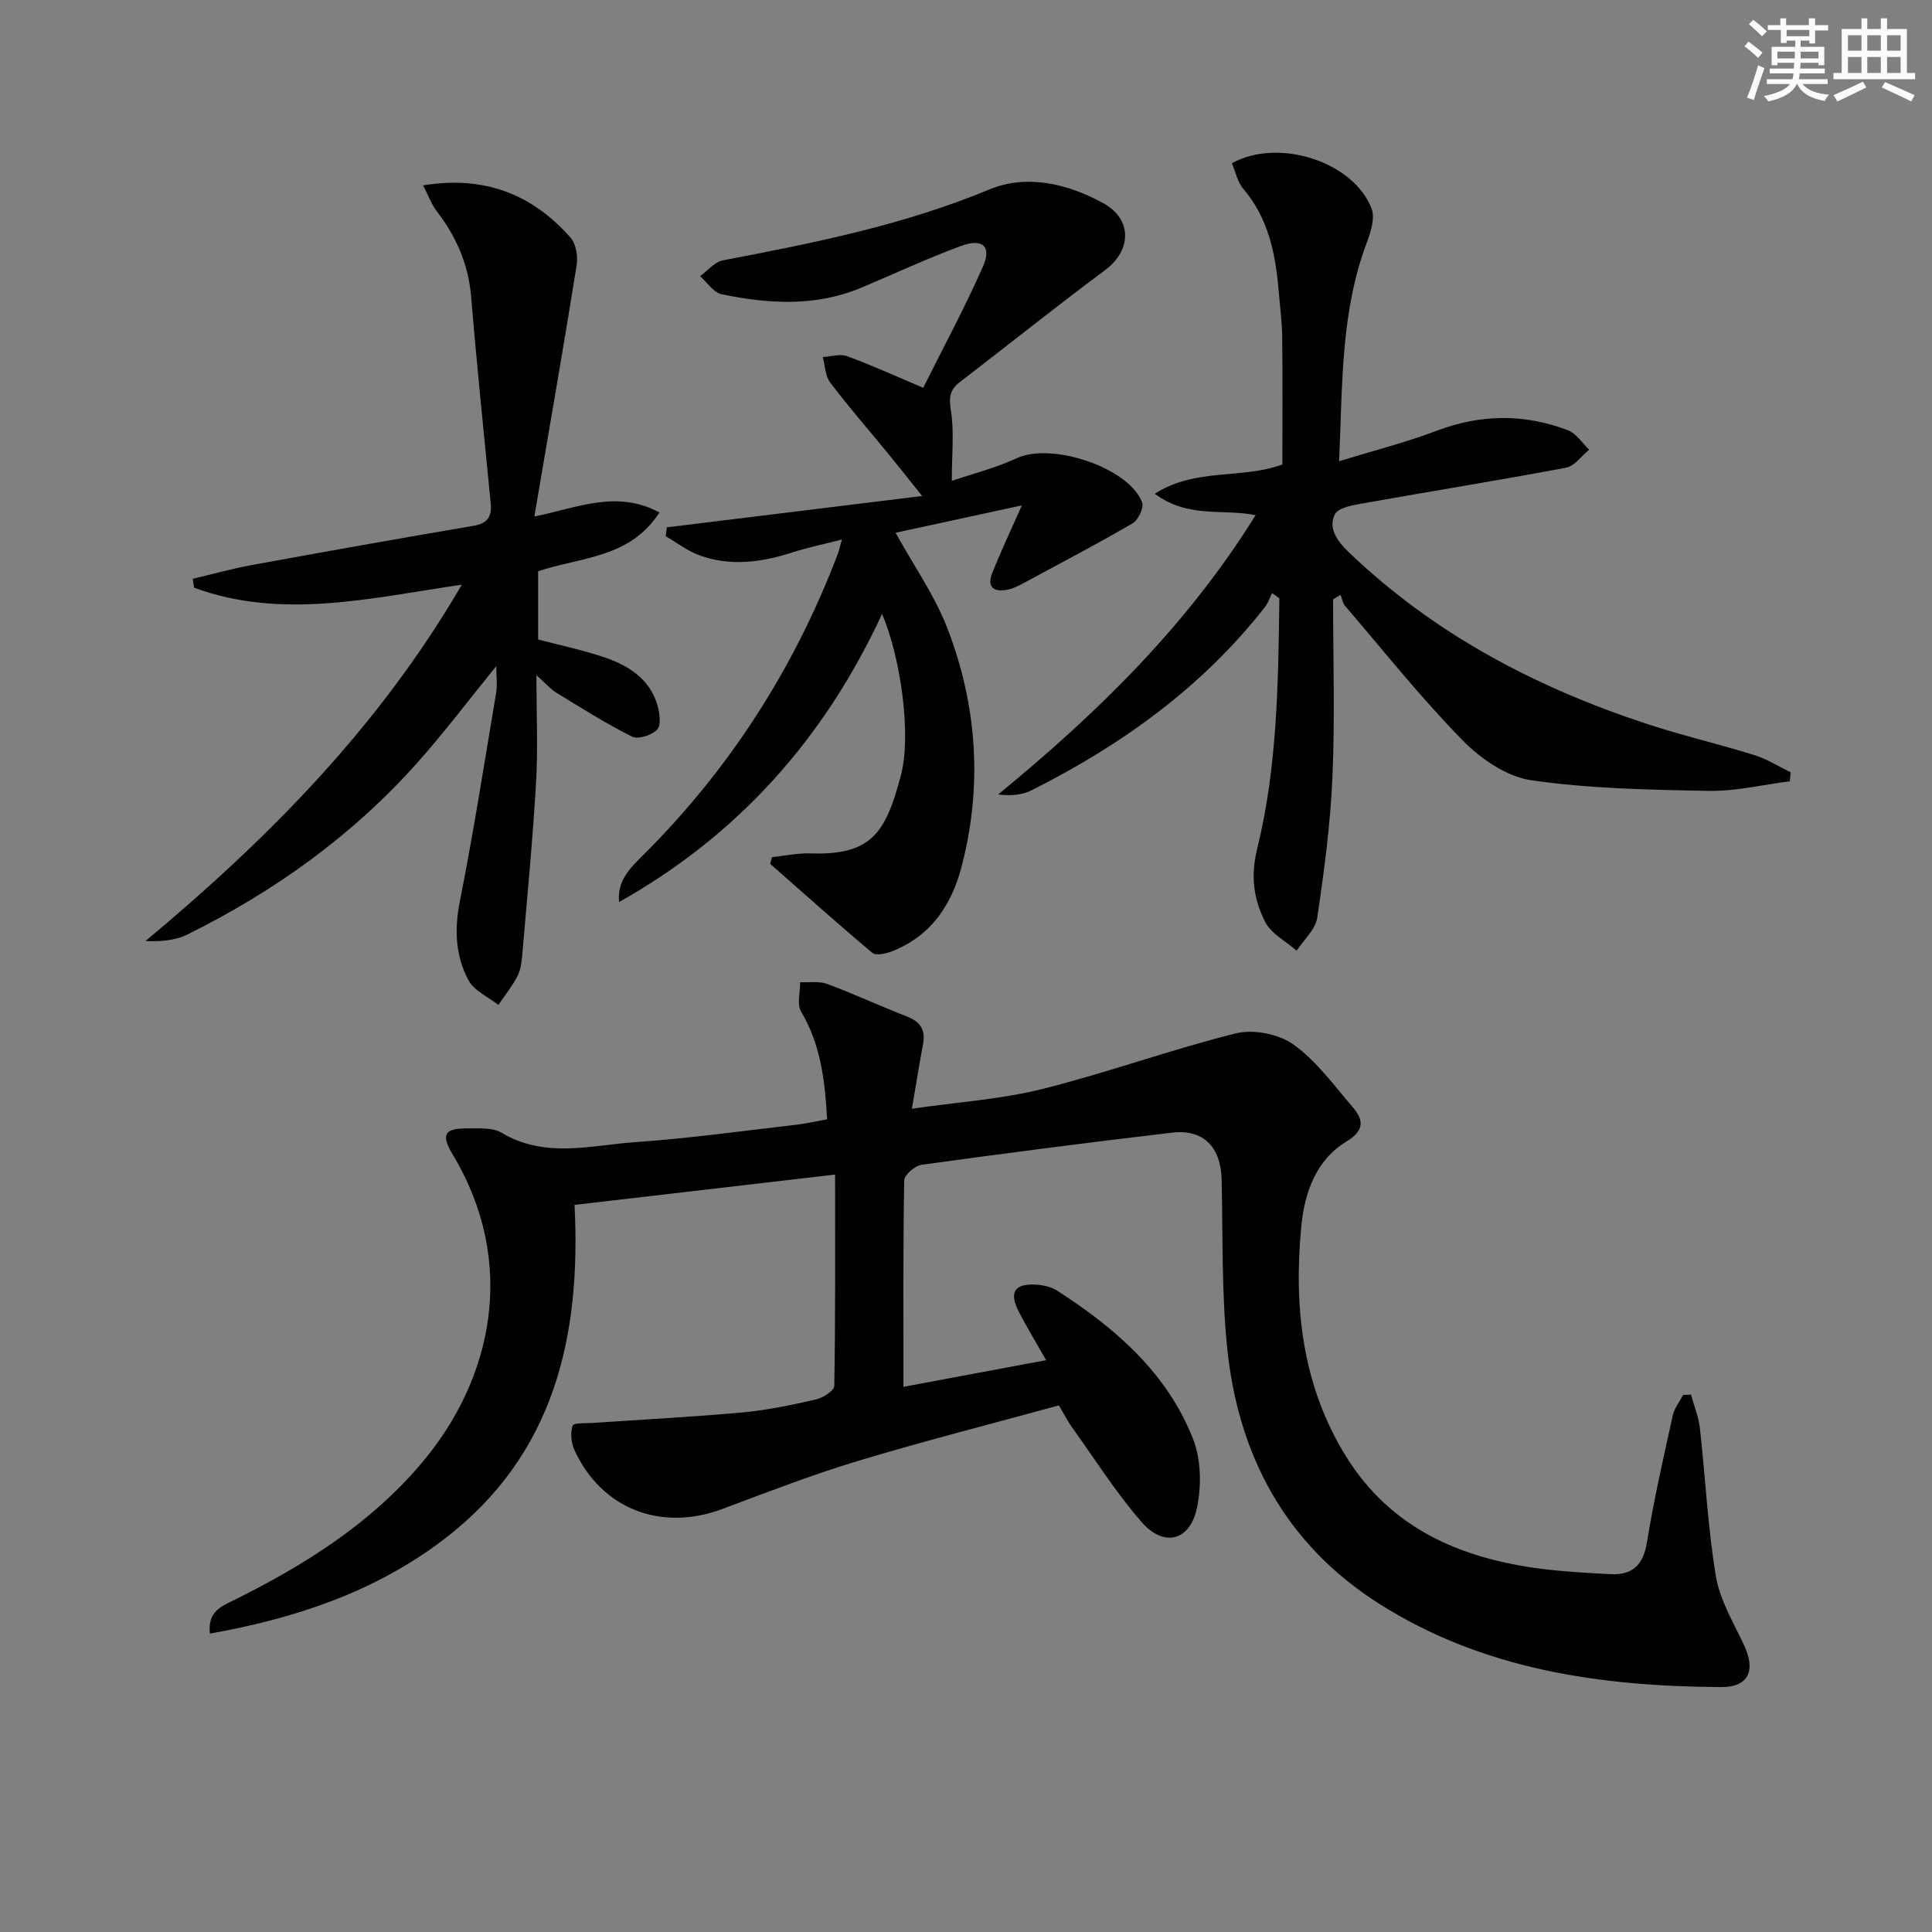 <svg enable-background="new 0 0 400 400" viewBox="0 0 400 400" xmlns="http://www.w3.org/2000/svg"><rect x="0" y="0" width="400" height="400" fill="#808080" stroke="none"/><g fill="#010103"><path d="m350.1 288.73c.63 2.32 1.58 4.59 1.84 6.95 1.15 10.21 1.63 20.52 3.31 30.63.82 4.92 3.6 9.56 5.79 14.19 2.55 5.37 1.03 8.83-4.77 8.79-24.9-.15-49.13-3.56-70.69-17.23-19.5-12.36-29.33-30.88-31.55-53.39-1.12-11.39-.84-22.93-1.1-34.4-.15-6.76-3.74-10.53-10.23-9.77-17.31 2.03-34.59 4.27-51.86 6.65-1.39.19-3.61 2.1-3.63 3.24-.25 13.98-.16 27.96-.16 42.74 9.89-1.85 19.35-3.62 29.54-5.52-2.11-3.73-3.98-6.79-5.63-9.98-2.13-4.11-.93-5.96 3.68-5.65 1.44.1 3.03.47 4.22 1.23 12.08 7.76 22.78 17.04 28.15 30.71 1.69 4.3 1.77 9.85.77 14.43-1.46 6.71-6.85 8.01-11.38 2.82-5.33-6.1-9.7-13.04-14.44-19.65-.87-1.2-1.54-2.55-2.73-4.55-13.77 3.78-27.72 7.32-41.49 11.47-9.52 2.87-18.83 6.47-28.15 9.97-12.72 4.77-25.06.02-30.66-12.2-.68-1.49-.88-3.57-.37-5.06.21-.62 2.86-.45 4.41-.56 10.25-.71 20.51-1.23 30.74-2.16 5.11-.47 10.19-1.54 15.2-2.68 1.47-.33 3.8-1.82 3.82-2.82.25-14.45.17-28.9.17-43.75-18.19 2.12-35.79 4.17-53.95 6.28 1.38 27.03-4.05 51.67-27 69.21-14.26 10.9-30.74 16.38-48.49 19.55-.53-4.6 2.44-5.67 5.04-6.96 14.56-7.23 28.16-15.76 38.81-28.36 14.76-17.46 19.83-41.49 6.45-63.82-2.55-4.26-1.79-5.5 3.24-5.46 2.31.02 5.02-.19 6.84.9 9.01 5.39 18.52 2.59 27.79 1.94 11.09-.77 22.13-2.32 33.19-3.59 2.1-.24 4.18-.73 6.43-1.13-.46-7.99-1.31-15.44-5.38-22.28-.91-1.53-.19-4.04-.21-6.1 1.87.09 3.91-.27 5.59.35 5.59 2.08 11.02 4.6 16.58 6.77 2.79 1.09 3.83 2.82 3.27 5.74-.77 4.04-1.4 8.1-2.3 13.33 9.43-1.37 18.42-1.94 27.01-4.09 13.47-3.36 26.58-8.17 40.06-11.51 3.65-.9 8.88.12 11.92 2.3 4.77 3.41 8.4 8.46 12.3 13 2.27 2.65 2.43 4.82-1.32 7.09-6.34 3.84-8.68 10.66-9.34 17.48-1.62 16.67.15 32.96 9.18 47.6 9.22 14.96 23.7 21.22 40.4 23.37 4.77.61 9.59.87 14.4 1.12 4.57.24 6.82-1.88 7.58-6.63 1.42-8.81 3.43-17.54 5.35-26.27.33-1.49 1.41-2.81 2.14-4.21.54.01 1.08-.03 1.62-.07z"/><path d="m159.84 177.46c2.66-.27 5.34-.86 7.99-.77 12.71.42 15.58-4.37 18.71-16.24 2.16-8.2.01-24.09-3.91-33.35-11.97 25.81-29.76 45.78-54.45 59.65-.45-4.39 2.28-7.03 4.96-9.69 17.95-17.87 31.3-38.7 40.31-62.35.23-.6.36-1.25.86-3.01-3.9 1-7.16 1.68-10.32 2.69-6.32 2.04-12.69 2.89-19.05.63-2.53-.9-4.75-2.64-7.11-3.99.08-.62.15-1.24.23-1.85 17.14-2.1 34.28-4.21 52.86-6.49-2.87-3.58-4.94-6.21-7.06-8.8-4.01-4.89-8.17-9.66-11.98-14.69-1.03-1.37-1.06-3.5-1.54-5.28 1.7-.09 3.59-.71 5.06-.17 4.97 1.81 9.79 4.02 15.74 6.54 4.12-8.27 8.59-16.54 12.37-25.11 1.85-4.19-.06-5.92-4.6-4.24-6.98 2.58-13.74 5.75-20.61 8.63-9.46 3.97-19.2 3.36-28.9 1.35-1.67-.35-2.98-2.45-4.46-3.74 1.57-1.13 3.01-2.95 4.74-3.28 18.73-3.58 37.35-7.27 55.14-14.67 7.75-3.22 16.21-1.21 23.55 2.81 6.15 3.37 5.9 9.82.42 13.89-10.14 7.54-20.01 15.46-30.04 23.15-2.1 1.61-2.31 3.16-1.88 5.87.71 4.42.19 9.04.19 14.61 4.32-1.48 9.1-2.68 13.49-4.71 7.14-3.31 23.1 1.91 25.91 9.13.42 1.08-.78 3.67-1.94 4.35-7.29 4.26-14.78 8.18-22.22 12.19-1.16.62-2.36 1.29-3.63 1.55-2.82.6-4.44-.42-3.23-3.46 1.71-4.29 3.69-8.47 6.13-13.98-9.45 2.05-17.95 3.89-26.15 5.67 3.76 6.82 8.1 12.97 10.73 19.79 6.19 16.04 7.3 32.68 2.92 49.41-2.06 7.87-6.35 14.3-14.33 17.43-1.27.5-3.35.99-4.11.36-7.18-6.01-14.15-12.27-21.19-18.45.13-.47.26-.93.4-1.38z"/><path d="m276 124.09c0 12.25.4 24.51-.13 36.73-.42 9.76-1.71 19.5-3.15 29.17-.36 2.44-2.78 4.57-4.26 6.85-2.23-1.96-5.27-3.51-6.52-5.97-2.35-4.65-3.08-9.38-1.65-15.16 4.18-16.96 4.36-34.45 4.59-51.84-.5-.36-1.01-.72-1.51-1.08-.49.97-.82 2.06-1.48 2.9-12.98 16.59-29.64 28.53-48.27 37.91-1.92.97-4.19 1.22-6.96.88 20.47-16.78 39.09-34.94 53.3-57.82-6.79-1.38-13.97.72-20.88-4.44 8.52-5.42 17.95-2.95 26.42-6.05 0-8.54.06-17.44-.03-26.35-.04-3.15-.46-6.3-.72-9.44-.65-7.71-2.07-15.11-7.35-21.29-1.21-1.42-1.6-3.54-2.35-5.3 9.66-5.33 25.17-.33 28.92 9.38.75 1.95-.16 4.86-.99 7.06-5.4 14.31-5.02 29.24-5.73 45.26 7.35-2.26 13.91-3.92 20.18-6.3 9.13-3.46 18.16-3.55 27.17-.12 1.74.66 2.97 2.65 4.43 4.03-1.59 1.29-3.03 3.4-4.8 3.73-13.84 2.61-27.75 4.84-41.61 7.31-2.23.4-5.5.87-6.25 2.35-1.42 2.8.41 5.46 2.8 7.76 17.65 16.95 38.67 28.01 61.68 35.59 7.4 2.44 15.02 4.2 22.46 6.52 2.59.81 4.95 2.34 7.42 3.54-.06.62-.11 1.24-.17 1.86-5.6.71-11.22 2.08-16.81 1.98-12.27-.22-24.63-.45-36.74-2.2-5.09-.73-10.48-4.47-14.24-8.31-8.6-8.78-16.28-18.45-24.29-27.79-.51-.59-.63-1.52-.93-2.29-.52.31-1.03.63-1.55.94z"/><path d="m102.75 137.91c-5.61 6.9-10.68 13.63-16.26 19.9-13.43 15.12-29.61 26.71-47.67 35.66-2.48 1.23-5.44 1.49-8.69 1.36 25.45-21.24 48.37-44.36 65.48-73.78-18.93 2.78-37.25 7.3-55.42.63-.09-.61-.19-1.23-.28-1.84 4.01-.95 7.99-2.08 12.04-2.82 15.34-2.8 30.69-5.55 46.06-8.15 3.03-.51 3.85-1.98 3.58-4.74-1.39-14.21-2.86-28.42-4.04-42.65-.56-6.73-3.07-12.47-7.11-17.73-1.14-1.49-1.79-3.35-2.84-5.37 12.72-2.08 22.61 1.85 30.52 10.81 1.15 1.3 1.56 3.9 1.27 5.73-2.73 17.01-5.69 33.99-8.76 52.02 9.01-1.84 17.06-5.58 25.9-.84-6.11 9.51-16.33 9.22-25.12 12.17v14.13c4.46 1.17 8.97 2.13 13.33 3.56 5.19 1.71 9.78 4.45 11.41 10.16.45 1.58.75 4.06-.1 4.95-1.11 1.15-3.92 2.06-5.18 1.44-5.41-2.7-10.54-5.95-15.71-9.11-1.19-.72-2.13-1.86-4.1-3.62 0 8.19.34 15.3-.08 22.37-.7 11.93-1.85 23.83-2.87 35.73-.13 1.47-.35 3.06-1.03 4.33-1.09 2.06-2.58 3.91-3.9 5.85-2.1-1.66-4.99-2.91-6.16-5.07-2.72-5.04-2.98-10.51-1.82-16.34 2.83-14.3 5.09-28.71 7.5-43.09.3-1.7.05-3.5.05-5.65z"/></g><path d="m361.2 9.6.8-1c.9.7 1.9 1.4 2.9 2.3l-.9 1.1c-1-1-2-1.8-2.8-2.4zm.5 10.6c.9-2.1 1.6-4.3 2.3-6.7.4.2.8.4 1.3.6-.7 2.1-1.5 4.3-2.2 6.6zm.4-15.2.9-.9c1 .8 2 1.6 2.8 2.4l-1 1c-.9-.9-1.8-1.7-2.7-2.5zm12.5-1.2h1.2v1.4h2.7v1.1h-2.7v2.7h-1.2v-.6h-1.8v1.3h4.9v3.8h-1.2v-.5h-3.7c0 .4-.1.9-.1 1.2h5.1v1h-5.2c0 .5-.1.9-.2 1.2h6v1h-5.2c1.1 1.3 2.9 2 5.5 2.2-.4.4-.7.8-.9 1.3-2.9-.5-4.8-1.6-5.7-3.5h-.1c-.8 1.7-2.7 2.9-5.9 3.6-.2-.4-.6-.8-.9-1.1 2.8-.6 4.6-1.4 5.4-2.5h-4.8v-1h5.3c.1-.3.2-.7.2-1.2h-4.9v-1h5c0-.4 0-.8.1-1.2h-3.5v.5h-1.2v-3.8h4.9v-1.3h-1.8v.5h-1.2v-2.7h-2.7v-1h2.6v-1.4h1.2v1.4h4.7v-1.4zm-6.6 8.3h3.6c0-.4 0-.9 0-1.4h-3.6zm1.9-4.6h4.7v-1.3h-4.7zm6.6 3.2h-3.7v1.4h3.7z" fill="#fbfcfa"/><path d="m385.3 3.8h1.3v2.2h2.8v-2.2h1.3v2.2h4.1v9.1h1.7v1.3h-16.9v-1.3h1.7v-9.1h4.1v-2.2zm.4 13.1.7 1.2c-1.8.9-3.8 1.9-6 2.9-.2-.4-.5-.8-.8-1.3 2.3-1 4.3-1.9 6.1-2.8zm-3.1-6.4h2.8v-3.2h-2.8zm0 4.6h2.8v-3.3h-2.8zm4-4.6h2.8v-3.2h-2.8zm0 4.6h2.8v-3.3h-2.8zm3.7 1.9c2.1.9 4.1 1.8 6.1 2.7l-.7 1.3c-2.2-1.1-4.2-2-6.1-2.9zm3.2-9.7h-2.8v3.2h2.8zm-2.8 7.8h2.8v-3.3h-2.8z" fill="#fbfcfa"/></svg>